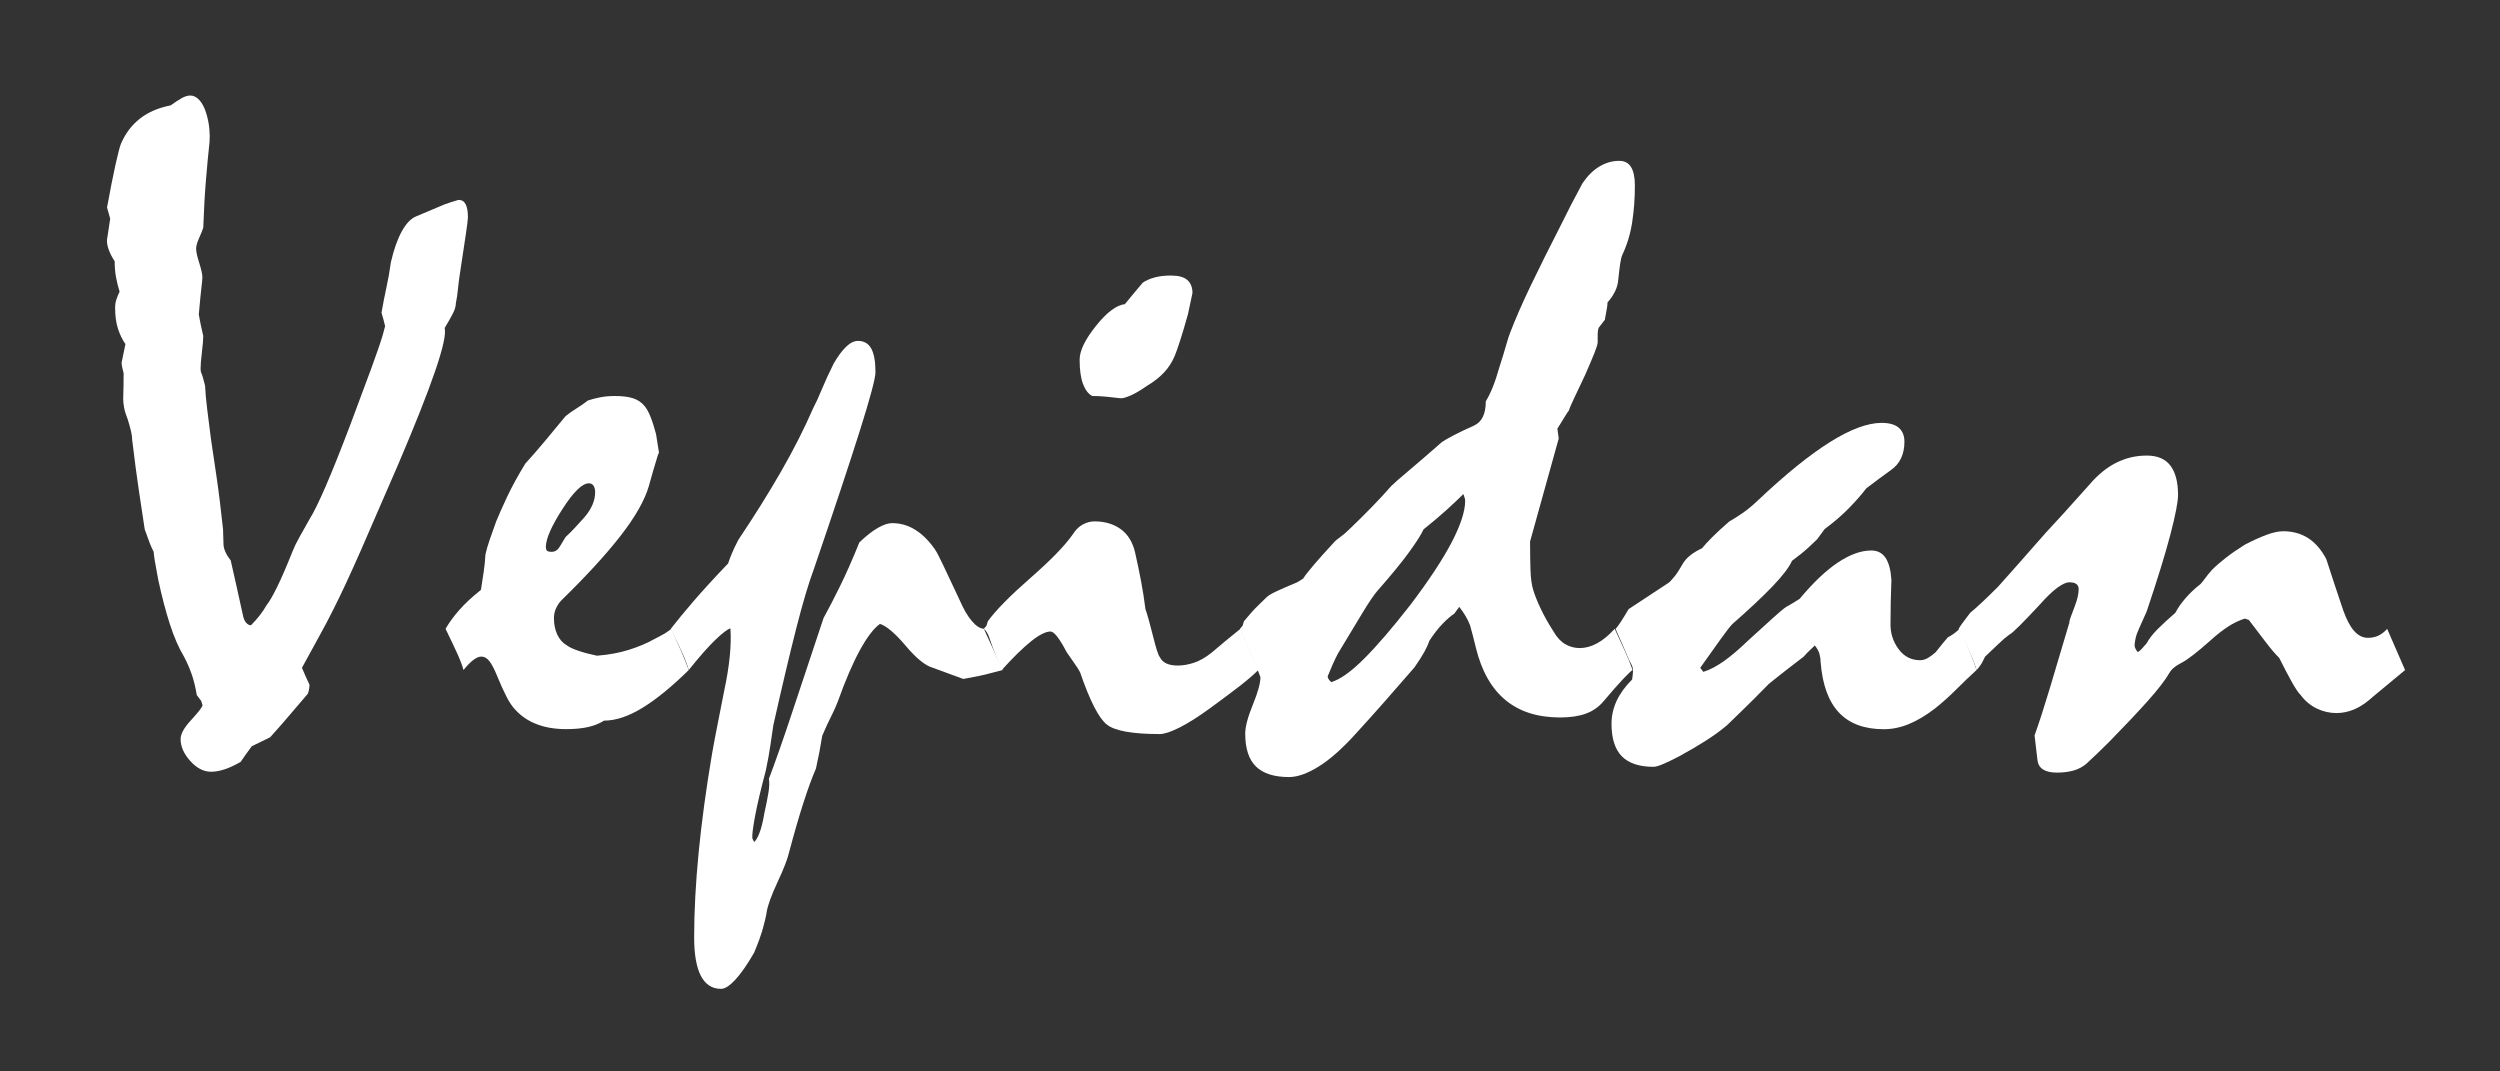 <?xml version="1.0" encoding="utf-8"?>
<!-- Generator: Adobe Illustrator 16.0.0, SVG Export Plug-In . SVG Version: 6.00 Build 0)  -->
<!DOCTYPE svg PUBLIC "-//W3C//DTD SVG 1.1//EN" "http://www.w3.org/Graphics/SVG/1.1/DTD/svg11.dtd">
<svg version="1.1" id="Layer_1" xmlns="http://www.w3.org/2000/svg" xmlns:xlink="http://www.w3.org/1999/xlink" x="0px" y="0px"
	 width="130.853px" height="56.065px" viewBox="0 0 130.853 56.065" enable-background="new 0 0 130.853 56.065"
	 xml:space="preserve">
<rect x="0" y="0" width="130.853" height="56.065" fill="#333333" stroke="none"/>
<g>
	<path fill="#FFFFFF" d="M20.157,17.07c-0.063-0.266-0.125-0.5-0.188-0.703c0.078-0.453,0.164-0.895,0.258-1.324
		s0.172-0.871,0.234-1.324c0.156-0.672,0.348-1.211,0.574-1.617s0.473-0.664,0.738-0.773l1.5-0.633
		c0.172-0.063,0.414-0.141,0.727-0.234c0.172,0,0.297,0.078,0.375,0.234s0.117,0.383,0.117,0.68c0,0.109-0.039,0.422-0.117,0.938
		s-0.187,1.242-0.328,2.18c-0.032,0.219-0.059,0.445-0.082,0.68s-0.059,0.469-0.105,0.703c0,0.156-0.055,0.34-0.164,0.551
		c-0.11,0.211-0.25,0.457-0.422,0.738c0.078,0.313-0.09,1.07-0.503,2.273s-1.058,2.828-1.932,4.875
		c-0.734,1.703-1.382,3.195-1.944,4.477c-0.563,1.281-1.054,2.336-1.475,3.164c-0.219,0.438-0.468,0.91-0.75,1.418
		s-0.57,1.035-0.866,1.582c0.14,0.328,0.272,0.625,0.398,0.891c-0.016,0.219-0.047,0.375-0.094,0.469
		c-0.219,0.25-0.492,0.57-0.82,0.961s-0.71,0.828-1.147,1.313c-0.297,0.141-0.617,0.297-0.96,0.469
		c-0.234,0.313-0.43,0.586-0.585,0.82c-0.296,0.172-0.574,0.301-0.832,0.387s-0.496,0.129-0.714,0.129
		c-0.392,0-0.755-0.188-1.092-0.563c-0.337-0.375-0.505-0.758-0.505-1.148c0-0.266,0.18-0.594,0.541-0.984
		c0.36-0.391,0.563-0.648,0.61-0.773l-0.07-0.234L10.3,36.383c-0.063-0.391-0.149-0.746-0.258-1.066
		c-0.11-0.32-0.243-0.629-0.399-0.926c-0.282-0.469-0.533-1.043-0.752-1.723s-0.423-1.457-0.61-2.332
		c-0.078-0.406-0.137-0.73-0.177-0.973c-0.039-0.242-0.059-0.402-0.059-0.48c-0.063-0.109-0.133-0.266-0.211-0.469
		c-0.079-0.203-0.165-0.438-0.258-0.703c-0.079-0.516-0.176-1.164-0.293-1.945c-0.118-0.781-0.239-1.695-0.364-2.742
		c0-0.125-0.02-0.273-0.059-0.445c-0.039-0.172-0.098-0.383-0.176-0.633c-0.094-0.234-0.156-0.438-0.188-0.609
		c-0.032-0.172-0.047-0.328-0.047-0.469c0.015-0.453,0.023-0.898,0.023-1.336c-0.094-0.344-0.125-0.547-0.094-0.609l0.188-0.914
		c-0.156-0.219-0.286-0.484-0.388-0.797c-0.102-0.313-0.152-0.68-0.152-1.102c0-0.156,0.023-0.305,0.07-0.445
		s0.102-0.273,0.165-0.398c-0.079-0.25-0.141-0.504-0.188-0.762s-0.07-0.535-0.07-0.832c-0.157-0.234-0.271-0.465-0.341-0.691
		s-0.082-0.426-0.035-0.598l0.141-0.938c-0.063-0.234-0.118-0.43-0.165-0.586c0.172-0.938,0.32-1.688,0.445-2.25
		s0.219-0.922,0.281-1.078c0.234-0.547,0.566-0.988,0.996-1.324S8.29,5.641,8.931,5.516c0.219-0.156,0.41-0.281,0.574-0.375
		S9.821,5,9.962,5c0.172,0,0.332,0.082,0.48,0.246s0.27,0.402,0.363,0.715c0.078,0.266,0.129,0.523,0.152,0.773
		s0.027,0.477,0.012,0.68c-0.063,0.578-0.125,1.242-0.188,1.992s-0.109,1.586-0.141,2.508c-0.031,0.109-0.102,0.285-0.211,0.527
		s-0.164,0.434-0.164,0.574c0,0.156,0.055,0.406,0.164,0.75s0.164,0.594,0.164,0.75c0,0.094-0.016,0.266-0.047,0.516
		s-0.078,0.727-0.141,1.43c0.063,0.359,0.141,0.734,0.234,1.125c0,0.172-0.023,0.453-0.07,0.844s-0.07,0.68-0.07,0.867
		c0,0.109,0.016,0.191,0.047,0.246s0.094,0.27,0.188,0.645c0.016,0.344,0.051,0.738,0.105,1.184s0.121,0.973,0.2,1.582
		c0.078,0.531,0.176,1.195,0.294,1.992c0.118,0.797,0.231,1.719,0.342,2.766l0.023,0.773c0,0.109,0.031,0.238,0.094,0.387
		s0.157,0.301,0.283,0.457c0.094,0.422,0.196,0.875,0.306,1.359s0.22,0.984,0.331,1.5c0.031,0.172,0.086,0.305,0.165,0.398
		s0.165,0.141,0.259,0.141c0.343-0.344,0.616-0.695,0.819-1.055c0.14-0.172,0.323-0.488,0.55-0.949
		c0.226-0.461,0.496-1.082,0.807-1.863c0.078-0.203,0.195-0.445,0.351-0.727s0.335-0.602,0.539-0.961
		c0.202-0.313,0.483-0.883,0.842-1.711s0.796-1.922,1.311-3.281c0.421-1.125,0.776-2.078,1.064-2.859s0.495-1.383,0.62-1.805
		L20.157,17.07z"/>
	<path fill="#FFFFFF" d="M23.321,32.914c0.188-0.328,0.43-0.66,0.727-0.996s0.672-0.684,1.125-1.043
		c0.047-0.313,0.094-0.621,0.141-0.926s0.078-0.613,0.094-0.926c0.047-0.219,0.121-0.477,0.223-0.773s0.215-0.617,0.34-0.961
		c0.141-0.344,0.332-0.773,0.574-1.289s0.559-1.094,0.949-1.734c0.328-0.359,0.672-0.754,1.031-1.184s0.719-0.863,1.078-1.301
		c0.172-0.141,0.359-0.273,0.563-0.398s0.406-0.266,0.609-0.422c0.188-0.063,0.398-0.117,0.633-0.164s0.492-0.07,0.773-0.07
		c0.391,0,0.707,0.039,0.949,0.117s0.441,0.211,0.598,0.398c0.109,0.125,0.215,0.313,0.316,0.563s0.199,0.555,0.293,0.914
		c0.047,0.313,0.102,0.656,0.164,1.031c0-0.094-0.027-0.055-0.082,0.117s-0.137,0.445-0.246,0.82l-0.211,0.75
		c-0.219,0.75-0.711,1.617-1.477,2.602s-1.797,2.109-3.094,3.375c-0.109,0.109-0.203,0.246-0.281,0.41s-0.117,0.34-0.117,0.527
		c0,0.328,0.059,0.617,0.176,0.867s0.285,0.438,0.504,0.563c0.125,0.094,0.324,0.188,0.598,0.281s0.598,0.18,0.973,0.258
		c0.609-0.047,1.164-0.148,1.664-0.305s0.945-0.344,1.336-0.563c0.078-0.047,0.203-0.113,0.375-0.199s0.344-0.199,0.516-0.34
		c0.203,0.453,0.383,0.859,0.539,1.219s0.281,0.672,0.375,0.938c-0.891,0.875-1.699,1.535-2.426,1.98s-1.395,0.668-2.004,0.668
		c-0.25,0.156-0.535,0.27-0.855,0.34s-0.699,0.105-1.137,0.105c-0.578,0-1.09-0.086-1.535-0.258s-0.816-0.422-1.113-0.75
		c-0.156-0.156-0.313-0.387-0.469-0.691s-0.32-0.668-0.492-1.09c-0.141-0.344-0.273-0.598-0.398-0.762s-0.266-0.246-0.422-0.246
		c-0.125,0-0.266,0.059-0.422,0.176s-0.328,0.293-0.516,0.527c-0.063-0.234-0.172-0.523-0.328-0.867S23.571,33.43,23.321,32.914z
		 M30.821,25.297c-0.344,0-0.805,0.449-1.383,1.348s-0.867,1.559-0.867,1.98c0,0.094,0.02,0.16,0.059,0.199s0.121,0.059,0.246,0.059
		c0.172,0,0.313-0.09,0.422-0.27s0.211-0.348,0.305-0.504c0.172-0.156,0.34-0.324,0.504-0.504s0.324-0.355,0.48-0.527
		c0.188-0.219,0.328-0.438,0.422-0.656s0.141-0.438,0.141-0.656c0-0.141-0.027-0.254-0.082-0.34S30.931,25.297,30.821,25.297z"/>
	<path fill="#FFFFFF" d="M35.11,32.914c0.313-0.406,0.715-0.895,1.207-1.465s1.09-1.223,1.793-1.957
		c0.047-0.141,0.109-0.309,0.188-0.504s0.195-0.441,0.352-0.738c0.828-1.234,1.57-2.422,2.227-3.563s1.219-2.25,1.688-3.328
		c0.141-0.266,0.293-0.598,0.457-0.996s0.371-0.848,0.621-1.348c0.219-0.375,0.434-0.664,0.645-0.867s0.418-0.305,0.621-0.305
		c0.313,0,0.543,0.133,0.691,0.398s0.223,0.68,0.223,1.242c0,0.313-0.27,1.324-0.809,3.035s-1.34,4.121-2.402,7.23
		c-0.281,0.75-0.594,1.801-0.938,3.152s-0.742,3.035-1.195,5.051c-0.047,0.297-0.098,0.641-0.152,1.031s-0.137,0.844-0.246,1.359
		c-0.266,1-0.453,1.797-0.563,2.391s-0.156,0.977-0.141,1.148l0.094,0.188c0.078-0.047,0.168-0.195,0.27-0.445
		s0.191-0.609,0.27-1.078c0.094-0.422,0.164-0.777,0.211-1.066s0.055-0.527,0.023-0.715c0.344-0.906,0.75-2.066,1.219-3.48
		s1.016-3.059,1.641-4.934c0.25-0.453,0.535-1.004,0.855-1.652s0.66-1.418,1.02-2.309c0.359-0.344,0.684-0.598,0.973-0.762
		s0.535-0.246,0.738-0.246c0.438,0,0.844,0.117,1.219,0.352s0.719,0.578,1.031,1.031c0.078,0.109,0.223,0.387,0.434,0.832
		s0.496,1.051,0.855,1.816c0.203,0.469,0.414,0.832,0.633,1.09s0.43,0.395,0.633,0.41l0.984,2.156
		c-0.078,0.016-0.285,0.07-0.621,0.164s-0.816,0.195-1.441,0.305l-1.594-0.586c-0.391-0.109-0.863-0.492-1.418-1.148
		s-1.004-1.039-1.348-1.148c-0.328,0.234-0.68,0.695-1.055,1.383s-0.758,1.578-1.148,2.672c-0.094,0.25-0.215,0.52-0.363,0.809
		s-0.301,0.621-0.457,0.996c-0.094,0.594-0.203,1.164-0.328,1.711c-0.203,0.469-0.422,1.066-0.656,1.793s-0.484,1.59-0.75,2.59
		c-0.078,0.344-0.277,0.859-0.598,1.547s-0.512,1.211-0.574,1.57c-0.031,0.219-0.098,0.508-0.199,0.867s-0.254,0.781-0.457,1.266
		c-0.359,0.625-0.688,1.098-0.984,1.418s-0.547,0.48-0.75,0.48c-0.469,0-0.82-0.227-1.055-0.68s-0.352-1.125-0.352-2.016
		c0-1.344,0.078-2.82,0.234-4.43s0.391-3.336,0.703-5.18c0.094-0.531,0.195-1.07,0.305-1.617s0.219-1.102,0.328-1.664
		c0.141-0.656,0.238-1.258,0.293-1.805s0.066-1.039,0.035-1.477c-0.156,0.047-0.418,0.246-0.785,0.598s-0.832,0.879-1.395,1.582
		c-0.063-0.234-0.172-0.523-0.328-0.867S35.36,33.43,35.11,32.914z"/>
	<path fill="#FFFFFF" d="M51.493,32.914l0.141-0.164l0.07-0.234c0.422-0.578,1.164-1.332,2.227-2.262s1.797-1.684,2.203-2.262
		c0.156-0.25,0.336-0.43,0.539-0.539s0.406-0.164,0.609-0.164c0.547,0,1.008,0.137,1.383,0.41s0.625,0.684,0.75,1.23
		c0.109,0.484,0.211,0.973,0.305,1.465s0.172,0.988,0.234,1.488c0.109,0.313,0.242,0.785,0.398,1.418s0.273,0.996,0.352,1.09
		c0.078,0.156,0.195,0.27,0.352,0.34s0.352,0.105,0.586,0.105c0.281,0,0.57-0.051,0.867-0.152s0.602-0.277,0.914-0.527
		c0.234-0.203,0.48-0.41,0.738-0.621s0.512-0.418,0.762-0.621l0.938,2.156c-0.25,0.25-0.582,0.535-0.996,0.855
		s-0.91,0.691-1.488,1.113c-0.641,0.469-1.188,0.816-1.641,1.043s-0.797,0.34-1.031,0.34c-1.422,0-2.344-0.164-2.766-0.492
		s-0.891-1.242-1.406-2.742c-0.063-0.125-0.156-0.273-0.281-0.445s-0.266-0.375-0.422-0.609c-0.188-0.359-0.352-0.629-0.492-0.809
		s-0.258-0.27-0.352-0.27c-0.25,0-0.586,0.168-1.008,0.504s-0.938,0.84-1.547,1.512c-0.078-0.203-0.176-0.445-0.293-0.727
		s-0.238-0.609-0.363-0.984c-0.031-0.094-0.07-0.18-0.117-0.258S51.556,32.961,51.493,32.914z M61.29,14.422
		c0.391,0,0.676,0.078,0.855,0.234s0.27,0.383,0.27,0.68c-0.094,0.438-0.172,0.805-0.234,1.102c-0.156,0.563-0.293,1.023-0.41,1.383
		s-0.207,0.617-0.27,0.773c-0.141,0.344-0.332,0.645-0.574,0.902s-0.535,0.488-0.879,0.691c-0.359,0.25-0.66,0.426-0.902,0.527
		s-0.41,0.145-0.504,0.129c-0.266-0.031-0.52-0.059-0.762-0.082s-0.48-0.035-0.715-0.035c-0.203-0.109-0.363-0.32-0.48-0.633
		s-0.176-0.734-0.176-1.266c0-0.469,0.285-1.059,0.855-1.77s1.074-1.09,1.512-1.137c0.266-0.328,0.578-0.703,0.938-1.125
		c0.156-0.109,0.359-0.199,0.609-0.27S60.962,14.422,61.29,14.422z"/>
	<path fill="#FFFFFF" d="M64.899,32.914l0.141-0.164l0.07-0.234c0.281-0.344,0.523-0.613,0.727-0.809s0.359-0.348,0.469-0.457
		c0.078-0.078,0.25-0.18,0.516-0.305s0.625-0.281,1.078-0.469l0.305-0.188c0.109-0.172,0.305-0.422,0.586-0.75
		s0.617-0.703,1.008-1.125c0.078-0.094,0.195-0.195,0.352-0.305s0.32-0.25,0.492-0.422c0.375-0.359,0.75-0.73,1.125-1.113
		s0.727-0.762,1.055-1.137c0.141-0.141,0.43-0.395,0.867-0.762s1.031-0.879,1.781-1.535c0.109-0.078,0.305-0.191,0.586-0.34
		s0.648-0.324,1.102-0.527c0.203-0.094,0.355-0.246,0.457-0.457s0.152-0.48,0.152-0.809c0.125-0.203,0.246-0.449,0.363-0.738
		s0.23-0.629,0.34-1.02c0.156-0.484,0.277-0.879,0.363-1.184s0.152-0.512,0.199-0.621c0.266-0.703,0.625-1.527,1.078-2.473
		s0.992-2.027,1.617-3.246c0.313-0.641,0.68-1.352,1.102-2.133c0.266-0.391,0.563-0.684,0.891-0.879s0.672-0.293,1.031-0.293
		c0.281,0,0.488,0.109,0.621,0.328s0.199,0.539,0.199,0.961c0,0.672-0.047,1.313-0.141,1.922s-0.266,1.18-0.516,1.711
		c-0.047,0.109-0.086,0.273-0.117,0.492s-0.063,0.484-0.094,0.797c-0.016,0.219-0.074,0.43-0.176,0.633s-0.23,0.391-0.387,0.563
		c0,0.109-0.016,0.238-0.047,0.387s-0.063,0.324-0.094,0.527l-0.328,0.422c-0.031,0.094-0.047,0.207-0.047,0.34s0,0.27,0,0.41
		c0,0.094-0.055,0.277-0.164,0.551s-0.273,0.66-0.492,1.16c-0.25,0.531-0.449,0.953-0.598,1.266s-0.23,0.508-0.246,0.586
		c-0.063,0.078-0.145,0.203-0.246,0.375s-0.223,0.367-0.363,0.586l0.07,0.516l-1.5,5.391c0,0.594,0.008,1.102,0.023,1.523
		s0.063,0.758,0.141,1.008c0.078,0.266,0.207,0.59,0.387,0.973s0.41,0.793,0.691,1.23c0.172,0.297,0.375,0.512,0.609,0.645
		s0.484,0.199,0.75,0.199c0.297,0,0.598-0.082,0.902-0.246s0.613-0.418,0.926-0.762c0.188,0.406,0.363,0.789,0.527,1.148
		s0.301,0.695,0.41,1.008c-0.078,0.047-0.246,0.207-0.504,0.48s-0.598,0.66-1.02,1.16c-0.25,0.297-0.559,0.512-0.926,0.645
		s-0.816,0.199-1.348,0.199c-1.172,0-2.125-0.305-2.859-0.914s-1.25-1.523-1.547-2.742c-0.063-0.25-0.117-0.469-0.164-0.656
		s-0.094-0.359-0.141-0.516c-0.109-0.297-0.297-0.617-0.563-0.961c-0.109,0.156-0.195,0.273-0.258,0.352
		c-0.188,0.125-0.395,0.305-0.621,0.539s-0.457,0.531-0.691,0.891c-0.047,0.156-0.133,0.348-0.258,0.574s-0.297,0.496-0.516,0.809
		c-0.5,0.578-1.008,1.16-1.523,1.746s-1.031,1.16-1.547,1.723c-0.703,0.781-1.352,1.355-1.945,1.723s-1.109,0.551-1.547,0.551
		c-0.781,0-1.359-0.184-1.734-0.551s-0.563-0.941-0.563-1.723c0-0.359,0.133-0.863,0.398-1.512s0.398-1.129,0.398-1.441
		l-0.141-0.375L64.899,32.914z M76.688,26.211c0-0.078-0.031-0.195-0.094-0.352c-0.234,0.234-0.523,0.508-0.867,0.82
		s-0.75,0.656-1.219,1.031c-0.109,0.25-0.359,0.645-0.75,1.184s-0.938,1.207-1.641,2.004c-0.203,0.234-0.477,0.637-0.82,1.207
		s-0.766,1.27-1.266,2.098c-0.172,0.328-0.352,0.727-0.539,1.195c0,0.094,0.063,0.195,0.188,0.305
		c0.469-0.141,1.043-0.551,1.723-1.23s1.488-1.621,2.426-2.824c0.969-1.281,1.688-2.371,2.156-3.27S76.688,26.758,76.688,26.211z"/>
	<path fill="#FFFFFF" d="M85.243,31.883l2.133-1.406c0.078-0.078,0.172-0.184,0.281-0.316s0.234-0.324,0.375-0.574
		c0.109-0.203,0.254-0.375,0.434-0.516s0.387-0.266,0.621-0.375c0.125-0.156,0.305-0.352,0.539-0.586s0.531-0.508,0.891-0.82
		c0.172-0.094,0.391-0.23,0.656-0.41s0.555-0.418,0.867-0.715c1.422-1.344,2.668-2.352,3.738-3.023s1.973-1.008,2.707-1.008
		c0.406,0,0.707,0.086,0.902,0.258s0.293,0.414,0.293,0.727c0,0.328-0.059,0.617-0.176,0.867s-0.301,0.461-0.551,0.633
		c-0.391,0.281-0.813,0.594-1.266,0.938c-0.25,0.328-0.555,0.676-0.914,1.043s-0.781,0.73-1.266,1.09
		c-0.156,0.203-0.289,0.383-0.398,0.539c-0.078,0.078-0.227,0.219-0.445,0.422s-0.508,0.438-0.867,0.703
		c-0.156,0.344-0.496,0.789-1.02,1.336s-1.223,1.203-2.098,1.969c-0.109,0.109-0.305,0.359-0.586,0.75s-0.648,0.906-1.102,1.547
		l0.164,0.211c0.344-0.109,0.703-0.297,1.078-0.563s0.789-0.617,1.242-1.055c0.531-0.484,0.965-0.879,1.301-1.184
		s0.574-0.504,0.715-0.598c0.109-0.063,0.219-0.125,0.328-0.188s0.234-0.141,0.375-0.234c0.719-0.859,1.391-1.496,2.016-1.91
		s1.203-0.621,1.734-0.621c0.328,0,0.578,0.129,0.75,0.387s0.273,0.645,0.305,1.16c-0.031,0.781-0.047,1.531-0.047,2.25
		c-0.016,0.5,0.121,0.949,0.41,1.348s0.668,0.598,1.137,0.598c0.141,0,0.277-0.039,0.41-0.117s0.27-0.18,0.41-0.305
		c0.109-0.141,0.215-0.273,0.316-0.398s0.207-0.25,0.316-0.375c0.063-0.031,0.152-0.086,0.27-0.164s0.23-0.172,0.34-0.281
		c0.219,0.469,0.402,0.879,0.551,1.23s0.262,0.66,0.34,0.926c-0.359,0.328-0.715,0.668-1.066,1.02s-0.723,0.684-1.113,0.996
		c-0.469,0.359-0.922,0.629-1.359,0.809s-0.875,0.27-1.313,0.27c-1.016,0-1.797-0.289-2.344-0.867s-0.867-1.453-0.961-2.625
		c0-0.141-0.02-0.285-0.059-0.434s-0.121-0.301-0.246-0.457c-0.078,0.078-0.164,0.16-0.258,0.246s-0.203,0.199-0.328,0.34
		c-0.203,0.156-0.457,0.352-0.762,0.586s-0.66,0.516-1.066,0.844c-0.547,0.563-1.008,1.023-1.383,1.383s-0.641,0.617-0.797,0.773
		c-0.313,0.266-0.676,0.531-1.09,0.797s-0.879,0.539-1.395,0.82c-0.328,0.172-0.609,0.309-0.844,0.41s-0.406,0.152-0.516,0.152
		c-0.75,0-1.305-0.184-1.664-0.551s-0.539-0.934-0.539-1.699c0-0.422,0.09-0.824,0.27-1.207s0.449-0.754,0.809-1.113
		c0.031-0.203,0.047-0.367,0.047-0.492c0-0.078-0.02-0.16-0.059-0.246s-0.09-0.184-0.152-0.293
		c-0.094-0.219-0.199-0.465-0.316-0.738s-0.246-0.566-0.387-0.879c0.063-0.063,0.152-0.184,0.27-0.363S85.087,32.148,85.243,31.883z
		"/>
	<path fill="#FFFFFF" d="M102.517,32.914c0.063-0.109,0.145-0.23,0.246-0.363s0.223-0.293,0.363-0.48
		c0.156-0.125,0.359-0.305,0.609-0.539s0.531-0.508,0.844-0.82c0.281-0.313,0.625-0.699,1.031-1.16s0.898-1.02,1.477-1.676
		c0.25-0.266,0.563-0.605,0.938-1.02s0.82-0.91,1.336-1.488c0.438-0.516,0.906-0.898,1.406-1.148s1.031-0.375,1.594-0.375
		s0.977,0.176,1.242,0.527s0.398,0.863,0.398,1.535c0,0.359-0.133,1.047-0.398,2.063s-0.68,2.359-1.242,4.031
		c-0.141,0.313-0.273,0.609-0.398,0.891c-0.094,0.203-0.156,0.383-0.188,0.539s-0.047,0.273-0.047,0.352
		c0,0.094,0.055,0.211,0.164,0.352c0.078-0.047,0.152-0.109,0.223-0.188s0.152-0.172,0.246-0.281
		c0.125-0.234,0.316-0.48,0.574-0.738s0.566-0.543,0.926-0.855c0.141-0.266,0.324-0.527,0.551-0.785s0.48-0.496,0.762-0.715
		c0.063-0.063,0.145-0.164,0.246-0.305s0.223-0.289,0.363-0.445c0.203-0.203,0.445-0.414,0.727-0.633s0.609-0.445,0.984-0.68
		c0.422-0.219,0.801-0.391,1.137-0.516s0.629-0.188,0.879-0.188c0.484,0,0.914,0.117,1.289,0.352s0.695,0.602,0.961,1.102
		c0.313,0.969,0.609,1.867,0.891,2.695c0.172,0.484,0.363,0.844,0.574,1.078s0.449,0.352,0.715,0.352
		c0.203,0,0.387-0.039,0.551-0.117s0.316-0.195,0.457-0.352l0.938,2.156c-0.266,0.219-0.539,0.445-0.82,0.68s-0.555,0.461-0.82,0.68
		c-0.359,0.328-0.695,0.559-1.008,0.691s-0.625,0.199-0.938,0.199c-0.359,0-0.703-0.078-1.031-0.234s-0.609-0.391-0.844-0.703
		c-0.125-0.125-0.281-0.355-0.469-0.691s-0.406-0.754-0.656-1.254c-0.203-0.203-0.434-0.473-0.691-0.809s-0.559-0.73-0.902-1.184
		l-0.211-0.07c-0.297,0.094-0.59,0.234-0.878,0.422c-0.289,0.188-0.597,0.43-0.925,0.727c-0.702,0.625-1.21,1.016-1.521,1.172
		c-0.313,0.156-0.523,0.336-0.632,0.539c-0.219,0.375-0.593,0.859-1.124,1.453s-1.194,1.297-1.99,2.109
		c-0.203,0.203-0.406,0.402-0.608,0.598c-0.203,0.195-0.406,0.387-0.609,0.574c-0.203,0.172-0.433,0.293-0.69,0.363
		c-0.258,0.07-0.542,0.105-0.854,0.105c-0.625,0-0.965-0.215-1.02-0.645s-0.105-0.863-0.152-1.301
		c0.234-0.656,0.5-1.477,0.796-2.461c0.297-0.984,0.638-2.133,1.025-3.445c0-0.078,0.027-0.184,0.081-0.316s0.12-0.309,0.197-0.527
		c0.078-0.203,0.132-0.379,0.163-0.527s0.046-0.277,0.046-0.387s-0.039-0.195-0.117-0.258s-0.203-0.094-0.375-0.094
		c-0.156,0-0.363,0.094-0.621,0.281s-0.566,0.484-0.926,0.891c-0.438,0.469-0.789,0.836-1.055,1.102s-0.445,0.422-0.539,0.469
		c-0.156,0.109-0.34,0.266-0.551,0.469s-0.449,0.43-0.715,0.68c-0.031,0.063-0.078,0.156-0.141,0.281s-0.164,0.266-0.305,0.422
		c-0.063-0.234-0.172-0.523-0.328-0.867S102.767,33.43,102.517,32.914z"/>
</g>
</svg>

